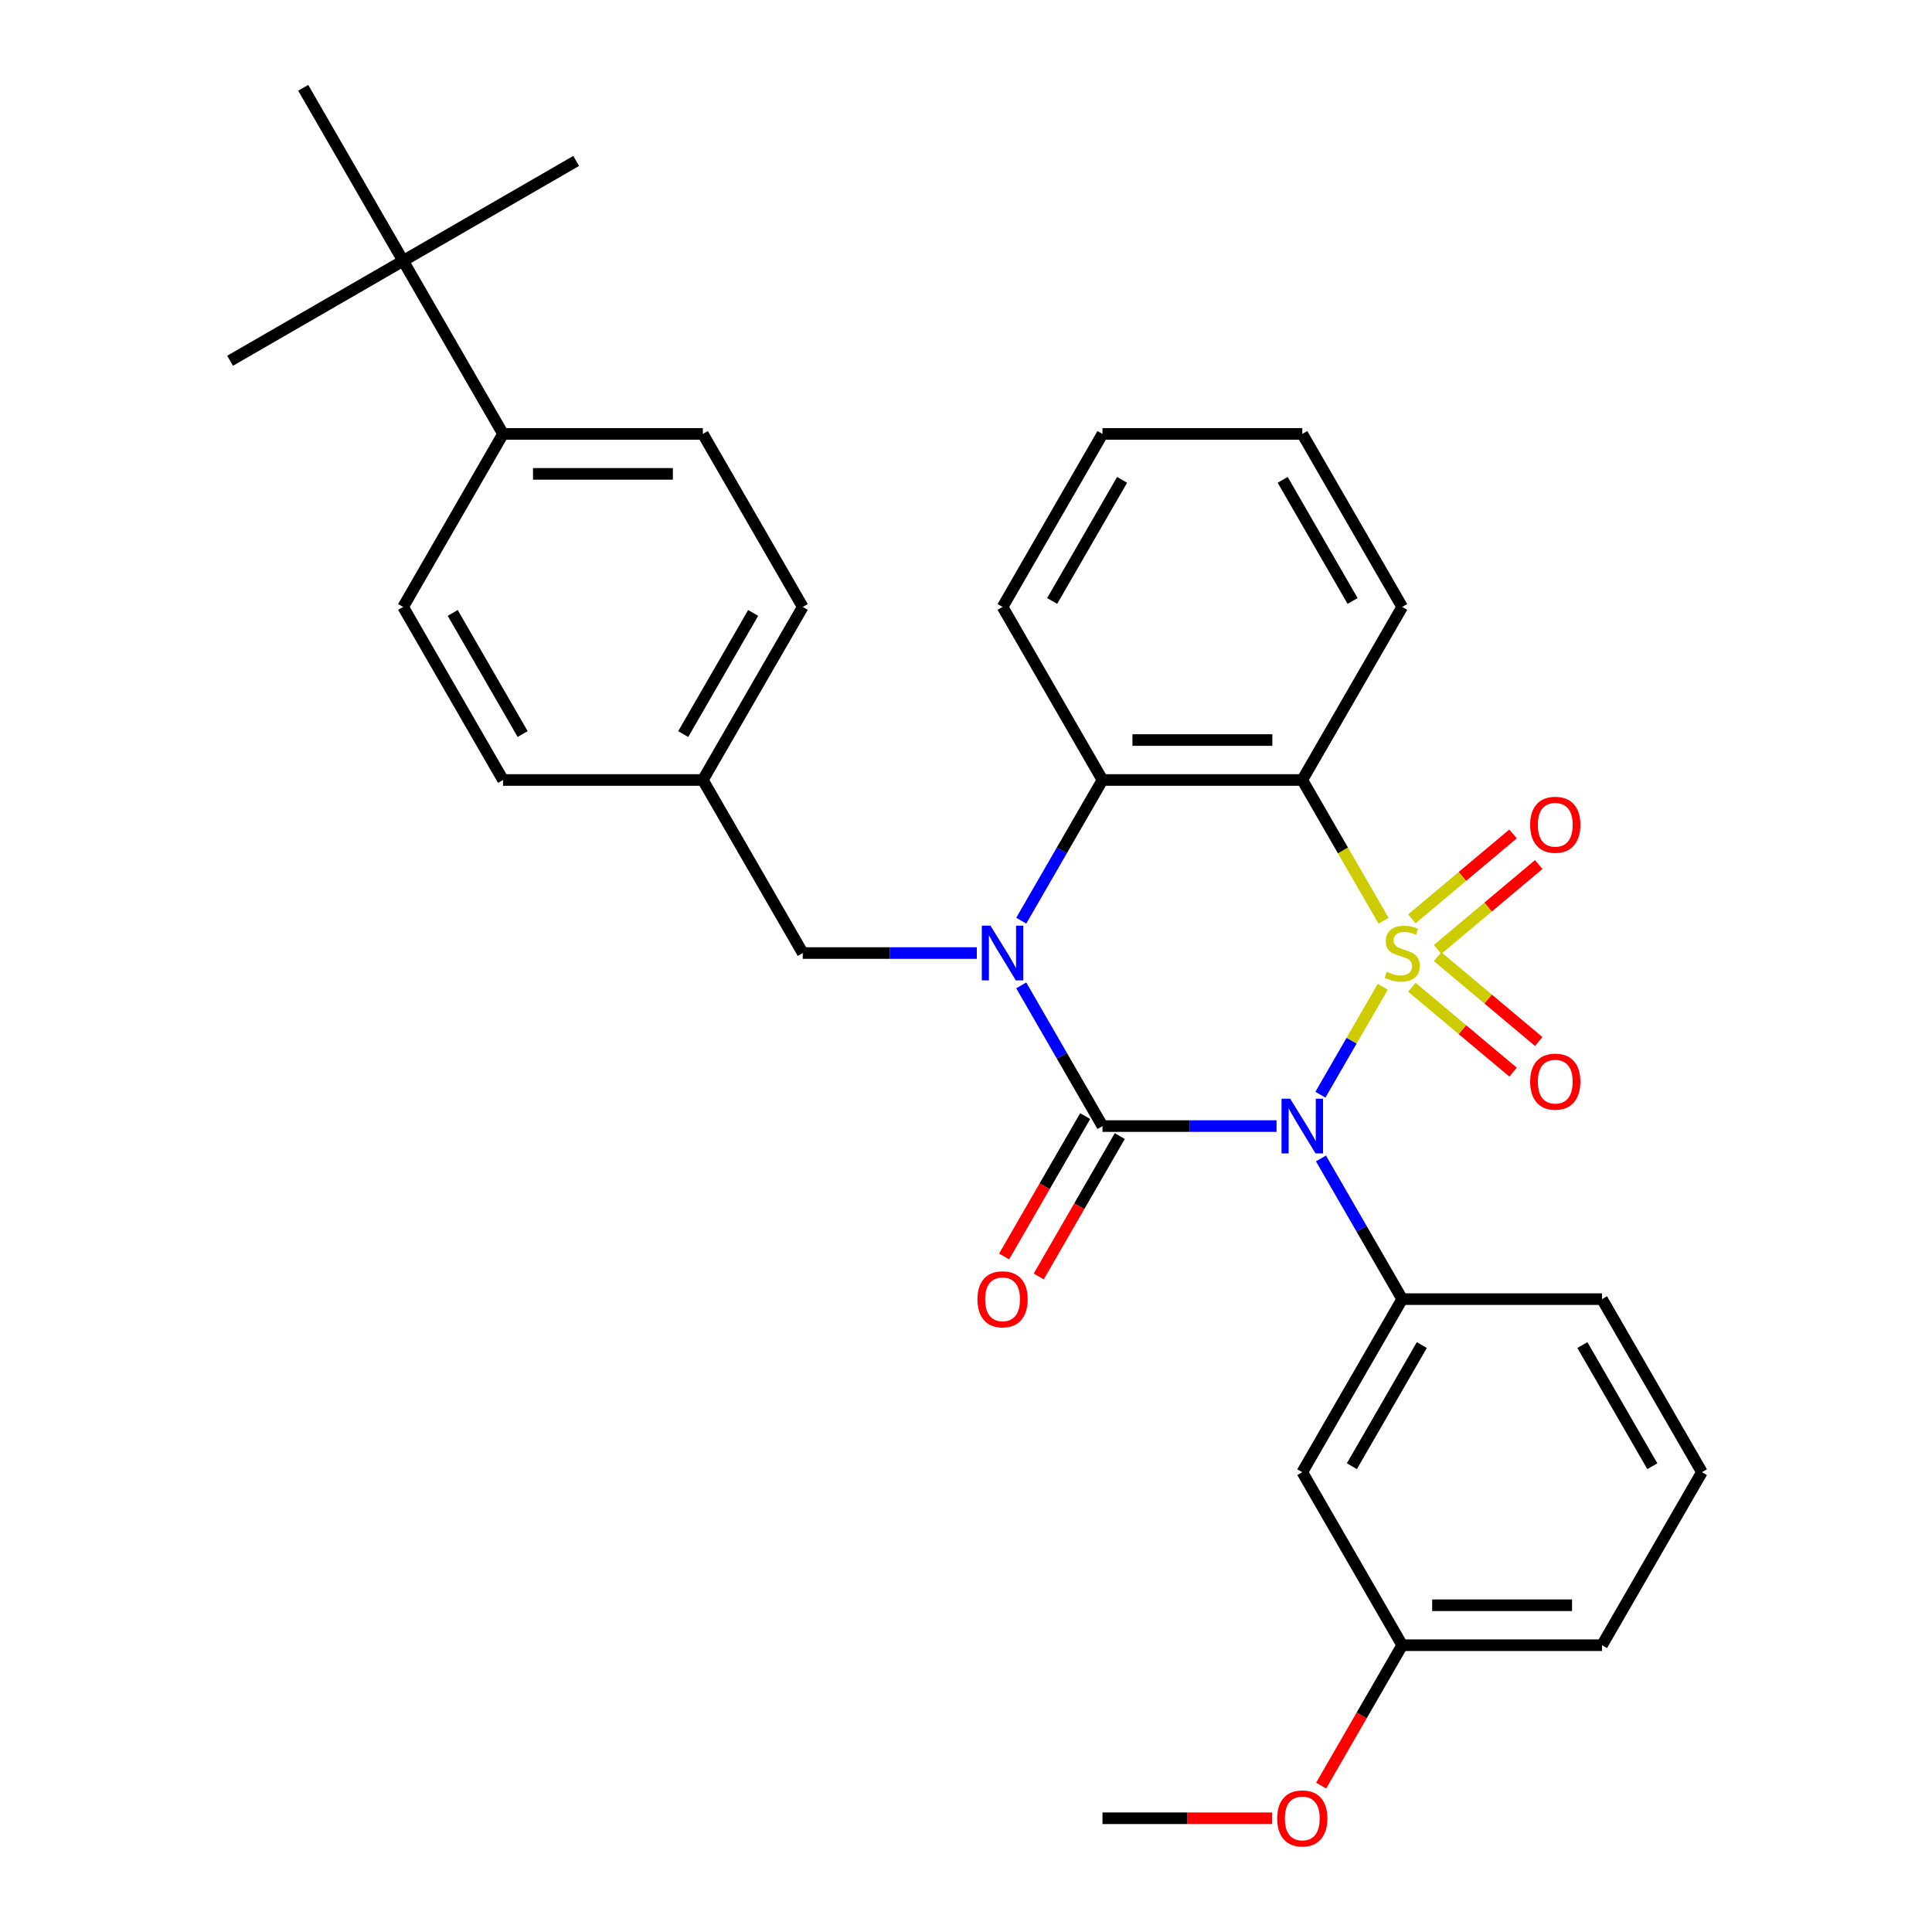 <?xml version='1.0' encoding='iso-8859-1'?>
<svg version='1.1' baseProfile='full'
              xmlns='http://www.w3.org/2000/svg'
                      xmlns:rdkit='http://www.rdkit.org/xml'
                      xmlns:xlink='http://www.w3.org/1999/xlink'
                  xml:space='preserve'
width='1000px' height='1000px' viewBox='0 0 1000 1000'>
<!-- END OF HEADER -->
<rect style='opacity:1.0;fill:#FFFFFF;stroke:none' width='1000' height='1000' x='0' y='0'> </rect>
<path class='bond-0' d='M 715.692,510.758 L 699.566,538.688' style='fill:none;fill-rule:evenodd;stroke:#CCCC00;stroke-width:6px;stroke-linecap:butt;stroke-linejoin:miter;stroke-opacity:1' />
<path class='bond-0' d='M 699.566,538.688 L 683.44,566.619' style='fill:none;fill-rule:evenodd;stroke:#0000FF;stroke-width:6px;stroke-linecap:butt;stroke-linejoin:miter;stroke-opacity:1' />
<path class='bond-3' d='M 716.13,476.587 L 695.097,440.156' style='fill:none;fill-rule:evenodd;stroke:#CCCC00;stroke-width:6px;stroke-linecap:butt;stroke-linejoin:miter;stroke-opacity:1' />
<path class='bond-3' d='M 695.097,440.156 L 674.063,403.725' style='fill:none;fill-rule:evenodd;stroke:#000000;stroke-width:6px;stroke-linecap:butt;stroke-linejoin:miter;stroke-opacity:1' />
<path class='bond-6' d='M 744.089,491.426 L 770.267,469.46' style='fill:none;fill-rule:evenodd;stroke:#CCCC00;stroke-width:6px;stroke-linecap:butt;stroke-linejoin:miter;stroke-opacity:1' />
<path class='bond-6' d='M 770.267,469.46 L 796.445,447.494' style='fill:none;fill-rule:evenodd;stroke:#FF0000;stroke-width:6px;stroke-linecap:butt;stroke-linejoin:miter;stroke-opacity:1' />
<path class='bond-6' d='M 730.793,475.581 L 756.971,453.615' style='fill:none;fill-rule:evenodd;stroke:#CCCC00;stroke-width:6px;stroke-linecap:butt;stroke-linejoin:miter;stroke-opacity:1' />
<path class='bond-6' d='M 756.971,453.615 L 783.15,431.649' style='fill:none;fill-rule:evenodd;stroke:#FF0000;stroke-width:6px;stroke-linecap:butt;stroke-linejoin:miter;stroke-opacity:1' />
<path class='bond-7' d='M 730.793,511.004 L 756.971,532.97' style='fill:none;fill-rule:evenodd;stroke:#CCCC00;stroke-width:6px;stroke-linecap:butt;stroke-linejoin:miter;stroke-opacity:1' />
<path class='bond-7' d='M 756.971,532.97 L 783.15,554.936' style='fill:none;fill-rule:evenodd;stroke:#FF0000;stroke-width:6px;stroke-linecap:butt;stroke-linejoin:miter;stroke-opacity:1' />
<path class='bond-7' d='M 744.089,495.158 L 770.267,517.124' style='fill:none;fill-rule:evenodd;stroke:#CCCC00;stroke-width:6px;stroke-linecap:butt;stroke-linejoin:miter;stroke-opacity:1' />
<path class='bond-7' d='M 770.267,517.124 L 796.445,539.091' style='fill:none;fill-rule:evenodd;stroke:#FF0000;stroke-width:6px;stroke-linecap:butt;stroke-linejoin:miter;stroke-opacity:1' />
<path class='bond-1' d='M 660.738,582.86 L 615.689,582.86' style='fill:none;fill-rule:evenodd;stroke:#0000FF;stroke-width:6px;stroke-linecap:butt;stroke-linejoin:miter;stroke-opacity:1' />
<path class='bond-1' d='M 615.689,582.86 L 570.64,582.86' style='fill:none;fill-rule:evenodd;stroke:#000000;stroke-width:6px;stroke-linecap:butt;stroke-linejoin:miter;stroke-opacity:1' />
<path class='bond-5' d='M 683.731,599.606 L 704.753,636.016' style='fill:none;fill-rule:evenodd;stroke:#0000FF;stroke-width:6px;stroke-linecap:butt;stroke-linejoin:miter;stroke-opacity:1' />
<path class='bond-5' d='M 704.753,636.016 L 725.775,672.427' style='fill:none;fill-rule:evenodd;stroke:#000000;stroke-width:6px;stroke-linecap:butt;stroke-linejoin:miter;stroke-opacity:1' />
<path class='bond-9' d='M 561.683,577.689 L 540.707,614.02' style='fill:none;fill-rule:evenodd;stroke:#000000;stroke-width:6px;stroke-linecap:butt;stroke-linejoin:miter;stroke-opacity:1' />
<path class='bond-9' d='M 540.707,614.02 L 519.732,650.351' style='fill:none;fill-rule:evenodd;stroke:#FF0000;stroke-width:6px;stroke-linecap:butt;stroke-linejoin:miter;stroke-opacity:1' />
<path class='bond-9' d='M 579.596,588.031 L 558.621,624.362' style='fill:none;fill-rule:evenodd;stroke:#000000;stroke-width:6px;stroke-linecap:butt;stroke-linejoin:miter;stroke-opacity:1' />
<path class='bond-9' d='M 558.621,624.362 L 537.645,660.693' style='fill:none;fill-rule:evenodd;stroke:#FF0000;stroke-width:6px;stroke-linecap:butt;stroke-linejoin:miter;stroke-opacity:1' />
<path class='bond-31' d='M 570.64,582.86 L 549.618,546.449' style='fill:none;fill-rule:evenodd;stroke:#000000;stroke-width:6px;stroke-linecap:butt;stroke-linejoin:miter;stroke-opacity:1' />
<path class='bond-31' d='M 549.618,546.449 L 528.596,510.038' style='fill:none;fill-rule:evenodd;stroke:#0000FF;stroke-width:6px;stroke-linecap:butt;stroke-linejoin:miter;stroke-opacity:1' />
<path class='bond-2' d='M 528.596,476.547 L 549.618,440.136' style='fill:none;fill-rule:evenodd;stroke:#0000FF;stroke-width:6px;stroke-linecap:butt;stroke-linejoin:miter;stroke-opacity:1' />
<path class='bond-2' d='M 549.618,440.136 L 570.64,403.725' style='fill:none;fill-rule:evenodd;stroke:#000000;stroke-width:6px;stroke-linecap:butt;stroke-linejoin:miter;stroke-opacity:1' />
<path class='bond-8' d='M 505.602,493.292 L 460.553,493.292' style='fill:none;fill-rule:evenodd;stroke:#0000FF;stroke-width:6px;stroke-linecap:butt;stroke-linejoin:miter;stroke-opacity:1' />
<path class='bond-8' d='M 460.553,493.292 L 415.504,493.292' style='fill:none;fill-rule:evenodd;stroke:#000000;stroke-width:6px;stroke-linecap:butt;stroke-linejoin:miter;stroke-opacity:1' />
<path class='bond-4' d='M 674.063,403.725 L 570.64,403.725' style='fill:none;fill-rule:evenodd;stroke:#000000;stroke-width:6px;stroke-linecap:butt;stroke-linejoin:miter;stroke-opacity:1' />
<path class='bond-4' d='M 658.55,383.04 L 586.153,383.04' style='fill:none;fill-rule:evenodd;stroke:#000000;stroke-width:6px;stroke-linecap:butt;stroke-linejoin:miter;stroke-opacity:1' />
<path class='bond-17' d='M 674.063,403.725 L 725.775,314.157' style='fill:none;fill-rule:evenodd;stroke:#000000;stroke-width:6px;stroke-linecap:butt;stroke-linejoin:miter;stroke-opacity:1' />
<path class='bond-21' d='M 570.64,403.725 L 518.928,314.157' style='fill:none;fill-rule:evenodd;stroke:#000000;stroke-width:6px;stroke-linecap:butt;stroke-linejoin:miter;stroke-opacity:1' />
<path class='bond-10' d='M 725.775,672.427 L 674.063,761.995' style='fill:none;fill-rule:evenodd;stroke:#000000;stroke-width:6px;stroke-linecap:butt;stroke-linejoin:miter;stroke-opacity:1' />
<path class='bond-10' d='M 735.932,696.205 L 699.734,758.902' style='fill:none;fill-rule:evenodd;stroke:#000000;stroke-width:6px;stroke-linecap:butt;stroke-linejoin:miter;stroke-opacity:1' />
<path class='bond-20' d='M 725.775,672.427 L 829.199,672.427' style='fill:none;fill-rule:evenodd;stroke:#000000;stroke-width:6px;stroke-linecap:butt;stroke-linejoin:miter;stroke-opacity:1' />
<path class='bond-15' d='M 415.504,493.292 L 363.792,403.725' style='fill:none;fill-rule:evenodd;stroke:#000000;stroke-width:6px;stroke-linecap:butt;stroke-linejoin:miter;stroke-opacity:1' />
<path class='bond-16' d='M 674.063,761.995 L 725.775,851.563' style='fill:none;fill-rule:evenodd;stroke:#000000;stroke-width:6px;stroke-linecap:butt;stroke-linejoin:miter;stroke-opacity:1' />
<path class='bond-11' d='M 208.657,135.022 L 260.369,224.59' style='fill:none;fill-rule:evenodd;stroke:#000000;stroke-width:6px;stroke-linecap:butt;stroke-linejoin:miter;stroke-opacity:1' />
<path class='bond-24' d='M 208.657,135.022 L 298.224,83.31' style='fill:none;fill-rule:evenodd;stroke:#000000;stroke-width:6px;stroke-linecap:butt;stroke-linejoin:miter;stroke-opacity:1' />
<path class='bond-25' d='M 208.657,135.022 L 119.089,186.734' style='fill:none;fill-rule:evenodd;stroke:#000000;stroke-width:6px;stroke-linecap:butt;stroke-linejoin:miter;stroke-opacity:1' />
<path class='bond-26' d='M 208.657,135.022 L 156.945,45.455' style='fill:none;fill-rule:evenodd;stroke:#000000;stroke-width:6px;stroke-linecap:butt;stroke-linejoin:miter;stroke-opacity:1' />
<path class='bond-12' d='M 260.369,224.59 L 363.792,224.59' style='fill:none;fill-rule:evenodd;stroke:#000000;stroke-width:6px;stroke-linecap:butt;stroke-linejoin:miter;stroke-opacity:1' />
<path class='bond-12' d='M 275.882,245.274 L 348.279,245.274' style='fill:none;fill-rule:evenodd;stroke:#000000;stroke-width:6px;stroke-linecap:butt;stroke-linejoin:miter;stroke-opacity:1' />
<path class='bond-34' d='M 260.369,224.59 L 208.657,314.157' style='fill:none;fill-rule:evenodd;stroke:#000000;stroke-width:6px;stroke-linecap:butt;stroke-linejoin:miter;stroke-opacity:1' />
<path class='bond-13' d='M 363.792,224.59 L 415.504,314.157' style='fill:none;fill-rule:evenodd;stroke:#000000;stroke-width:6px;stroke-linecap:butt;stroke-linejoin:miter;stroke-opacity:1' />
<path class='bond-14' d='M 208.657,314.157 L 260.369,403.725' style='fill:none;fill-rule:evenodd;stroke:#000000;stroke-width:6px;stroke-linecap:butt;stroke-linejoin:miter;stroke-opacity:1' />
<path class='bond-14' d='M 234.327,317.25 L 270.525,379.947' style='fill:none;fill-rule:evenodd;stroke:#000000;stroke-width:6px;stroke-linecap:butt;stroke-linejoin:miter;stroke-opacity:1' />
<path class='bond-18' d='M 363.792,403.725 L 260.369,403.725' style='fill:none;fill-rule:evenodd;stroke:#000000;stroke-width:6px;stroke-linecap:butt;stroke-linejoin:miter;stroke-opacity:1' />
<path class='bond-19' d='M 363.792,403.725 L 415.504,314.157' style='fill:none;fill-rule:evenodd;stroke:#000000;stroke-width:6px;stroke-linecap:butt;stroke-linejoin:miter;stroke-opacity:1' />
<path class='bond-19' d='M 353.636,379.947 L 389.834,317.25' style='fill:none;fill-rule:evenodd;stroke:#000000;stroke-width:6px;stroke-linecap:butt;stroke-linejoin:miter;stroke-opacity:1' />
<path class='bond-22' d='M 725.775,851.563 L 704.8,887.894' style='fill:none;fill-rule:evenodd;stroke:#000000;stroke-width:6px;stroke-linecap:butt;stroke-linejoin:miter;stroke-opacity:1' />
<path class='bond-22' d='M 704.8,887.894 L 683.824,924.225' style='fill:none;fill-rule:evenodd;stroke:#FF0000;stroke-width:6px;stroke-linecap:butt;stroke-linejoin:miter;stroke-opacity:1' />
<path class='bond-33' d='M 725.775,851.563 L 829.199,851.563' style='fill:none;fill-rule:evenodd;stroke:#000000;stroke-width:6px;stroke-linecap:butt;stroke-linejoin:miter;stroke-opacity:1' />
<path class='bond-33' d='M 741.289,830.878 L 813.685,830.878' style='fill:none;fill-rule:evenodd;stroke:#000000;stroke-width:6px;stroke-linecap:butt;stroke-linejoin:miter;stroke-opacity:1' />
<path class='bond-29' d='M 725.775,314.157 L 674.063,224.59' style='fill:none;fill-rule:evenodd;stroke:#000000;stroke-width:6px;stroke-linecap:butt;stroke-linejoin:miter;stroke-opacity:1' />
<path class='bond-29' d='M 700.105,311.064 L 663.907,248.367' style='fill:none;fill-rule:evenodd;stroke:#000000;stroke-width:6px;stroke-linecap:butt;stroke-linejoin:miter;stroke-opacity:1' />
<path class='bond-23' d='M 829.199,672.427 L 880.911,761.995' style='fill:none;fill-rule:evenodd;stroke:#000000;stroke-width:6px;stroke-linecap:butt;stroke-linejoin:miter;stroke-opacity:1' />
<path class='bond-23' d='M 819.042,696.205 L 855.241,758.902' style='fill:none;fill-rule:evenodd;stroke:#000000;stroke-width:6px;stroke-linecap:butt;stroke-linejoin:miter;stroke-opacity:1' />
<path class='bond-32' d='M 518.928,314.157 L 570.64,224.59' style='fill:none;fill-rule:evenodd;stroke:#000000;stroke-width:6px;stroke-linecap:butt;stroke-linejoin:miter;stroke-opacity:1' />
<path class='bond-32' d='M 544.598,311.064 L 580.796,248.367' style='fill:none;fill-rule:evenodd;stroke:#000000;stroke-width:6px;stroke-linecap:butt;stroke-linejoin:miter;stroke-opacity:1' />
<path class='bond-28' d='M 658.478,941.13 L 614.559,941.13' style='fill:none;fill-rule:evenodd;stroke:#FF0000;stroke-width:6px;stroke-linecap:butt;stroke-linejoin:miter;stroke-opacity:1' />
<path class='bond-28' d='M 614.559,941.13 L 570.64,941.13' style='fill:none;fill-rule:evenodd;stroke:#000000;stroke-width:6px;stroke-linecap:butt;stroke-linejoin:miter;stroke-opacity:1' />
<path class='bond-27' d='M 880.911,761.995 L 829.199,851.563' style='fill:none;fill-rule:evenodd;stroke:#000000;stroke-width:6px;stroke-linecap:butt;stroke-linejoin:miter;stroke-opacity:1' />
<path class='bond-30' d='M 674.063,224.59 L 570.64,224.59' style='fill:none;fill-rule:evenodd;stroke:#000000;stroke-width:6px;stroke-linecap:butt;stroke-linejoin:miter;stroke-opacity:1' />
<path  class='atom-0' d='M 717.775 503.012
Q 718.095 503.132, 719.415 503.692
Q 720.735 504.252, 722.175 504.612
Q 723.655 504.932, 725.095 504.932
Q 727.775 504.932, 729.335 503.652
Q 730.895 502.332, 730.895 500.052
Q 730.895 498.492, 730.095 497.532
Q 729.335 496.572, 728.135 496.052
Q 726.935 495.532, 724.935 494.932
Q 722.415 494.172, 720.895 493.452
Q 719.415 492.732, 718.335 491.212
Q 717.295 489.692, 717.295 487.132
Q 717.295 483.572, 719.695 481.372
Q 722.135 479.172, 726.935 479.172
Q 730.215 479.172, 733.935 480.732
L 733.015 483.812
Q 729.615 482.412, 727.055 482.412
Q 724.295 482.412, 722.775 483.572
Q 721.255 484.692, 721.295 486.652
Q 721.295 488.172, 722.055 489.092
Q 722.855 490.012, 723.975 490.532
Q 725.135 491.052, 727.055 491.652
Q 729.615 492.452, 731.135 493.252
Q 732.655 494.052, 733.735 495.692
Q 734.855 497.292, 734.855 500.052
Q 734.855 503.972, 732.215 506.092
Q 729.615 508.172, 725.255 508.172
Q 722.735 508.172, 720.815 507.612
Q 718.935 507.092, 716.695 506.172
L 717.775 503.012
' fill='#CCCC00'/>
<path  class='atom-1' d='M 667.803 568.7
L 677.083 583.7
Q 678.003 585.18, 679.483 587.86
Q 680.963 590.54, 681.043 590.7
L 681.043 568.7
L 684.803 568.7
L 684.803 597.02
L 680.923 597.02
L 670.963 580.62
Q 669.803 578.7, 668.563 576.5
Q 667.363 574.3, 667.003 573.62
L 667.003 597.02
L 663.323 597.02
L 663.323 568.7
L 667.803 568.7
' fill='#0000FF'/>
<path  class='atom-3' d='M 512.668 479.132
L 521.948 494.132
Q 522.868 495.612, 524.348 498.292
Q 525.828 500.972, 525.908 501.132
L 525.908 479.132
L 529.668 479.132
L 529.668 507.452
L 525.788 507.452
L 515.828 491.052
Q 514.668 489.132, 513.428 486.932
Q 512.228 484.732, 511.868 484.052
L 511.868 507.452
L 508.188 507.452
L 508.188 479.132
L 512.668 479.132
' fill='#0000FF'/>
<path  class='atom-7' d='M 792.002 426.893
Q 792.002 420.093, 795.362 416.293
Q 798.722 412.493, 805.002 412.493
Q 811.282 412.493, 814.642 416.293
Q 818.002 420.093, 818.002 426.893
Q 818.002 433.773, 814.602 437.693
Q 811.202 441.573, 805.002 441.573
Q 798.762 441.573, 795.362 437.693
Q 792.002 433.813, 792.002 426.893
M 805.002 438.373
Q 809.322 438.373, 811.642 435.493
Q 814.002 432.573, 814.002 426.893
Q 814.002 421.333, 811.642 418.533
Q 809.322 415.693, 805.002 415.693
Q 800.682 415.693, 798.322 418.493
Q 796.002 421.293, 796.002 426.893
Q 796.002 432.613, 798.322 435.493
Q 800.682 438.373, 805.002 438.373
' fill='#FF0000'/>
<path  class='atom-8' d='M 792.002 559.852
Q 792.002 553.052, 795.362 549.252
Q 798.722 545.452, 805.002 545.452
Q 811.282 545.452, 814.642 549.252
Q 818.002 553.052, 818.002 559.852
Q 818.002 566.732, 814.602 570.652
Q 811.202 574.532, 805.002 574.532
Q 798.762 574.532, 795.362 570.652
Q 792.002 566.772, 792.002 559.852
M 805.002 571.332
Q 809.322 571.332, 811.642 568.452
Q 814.002 565.532, 814.002 559.852
Q 814.002 554.292, 811.642 551.492
Q 809.322 548.652, 805.002 548.652
Q 800.682 548.652, 798.322 551.452
Q 796.002 554.252, 796.002 559.852
Q 796.002 565.572, 798.322 568.452
Q 800.682 571.332, 805.002 571.332
' fill='#FF0000'/>
<path  class='atom-10' d='M 505.928 672.507
Q 505.928 665.707, 509.288 661.907
Q 512.648 658.107, 518.928 658.107
Q 525.208 658.107, 528.568 661.907
Q 531.928 665.707, 531.928 672.507
Q 531.928 679.387, 528.528 683.307
Q 525.128 687.187, 518.928 687.187
Q 512.688 687.187, 509.288 683.307
Q 505.928 679.427, 505.928 672.507
M 518.928 683.987
Q 523.248 683.987, 525.568 681.107
Q 527.928 678.187, 527.928 672.507
Q 527.928 666.947, 525.568 664.147
Q 523.248 661.307, 518.928 661.307
Q 514.608 661.307, 512.248 664.107
Q 509.928 666.907, 509.928 672.507
Q 509.928 678.227, 512.248 681.107
Q 514.608 683.987, 518.928 683.987
' fill='#FF0000'/>
<path  class='atom-23' d='M 661.063 941.21
Q 661.063 934.41, 664.423 930.61
Q 667.783 926.81, 674.063 926.81
Q 680.343 926.81, 683.703 930.61
Q 687.063 934.41, 687.063 941.21
Q 687.063 948.09, 683.663 952.01
Q 680.263 955.89, 674.063 955.89
Q 667.823 955.89, 664.423 952.01
Q 661.063 948.13, 661.063 941.21
M 674.063 952.69
Q 678.383 952.69, 680.703 949.81
Q 683.063 946.89, 683.063 941.21
Q 683.063 935.65, 680.703 932.85
Q 678.383 930.01, 674.063 930.01
Q 669.743 930.01, 667.383 932.81
Q 665.063 935.61, 665.063 941.21
Q 665.063 946.93, 667.383 949.81
Q 669.743 952.69, 674.063 952.69
' fill='#FF0000'/>
</svg>
